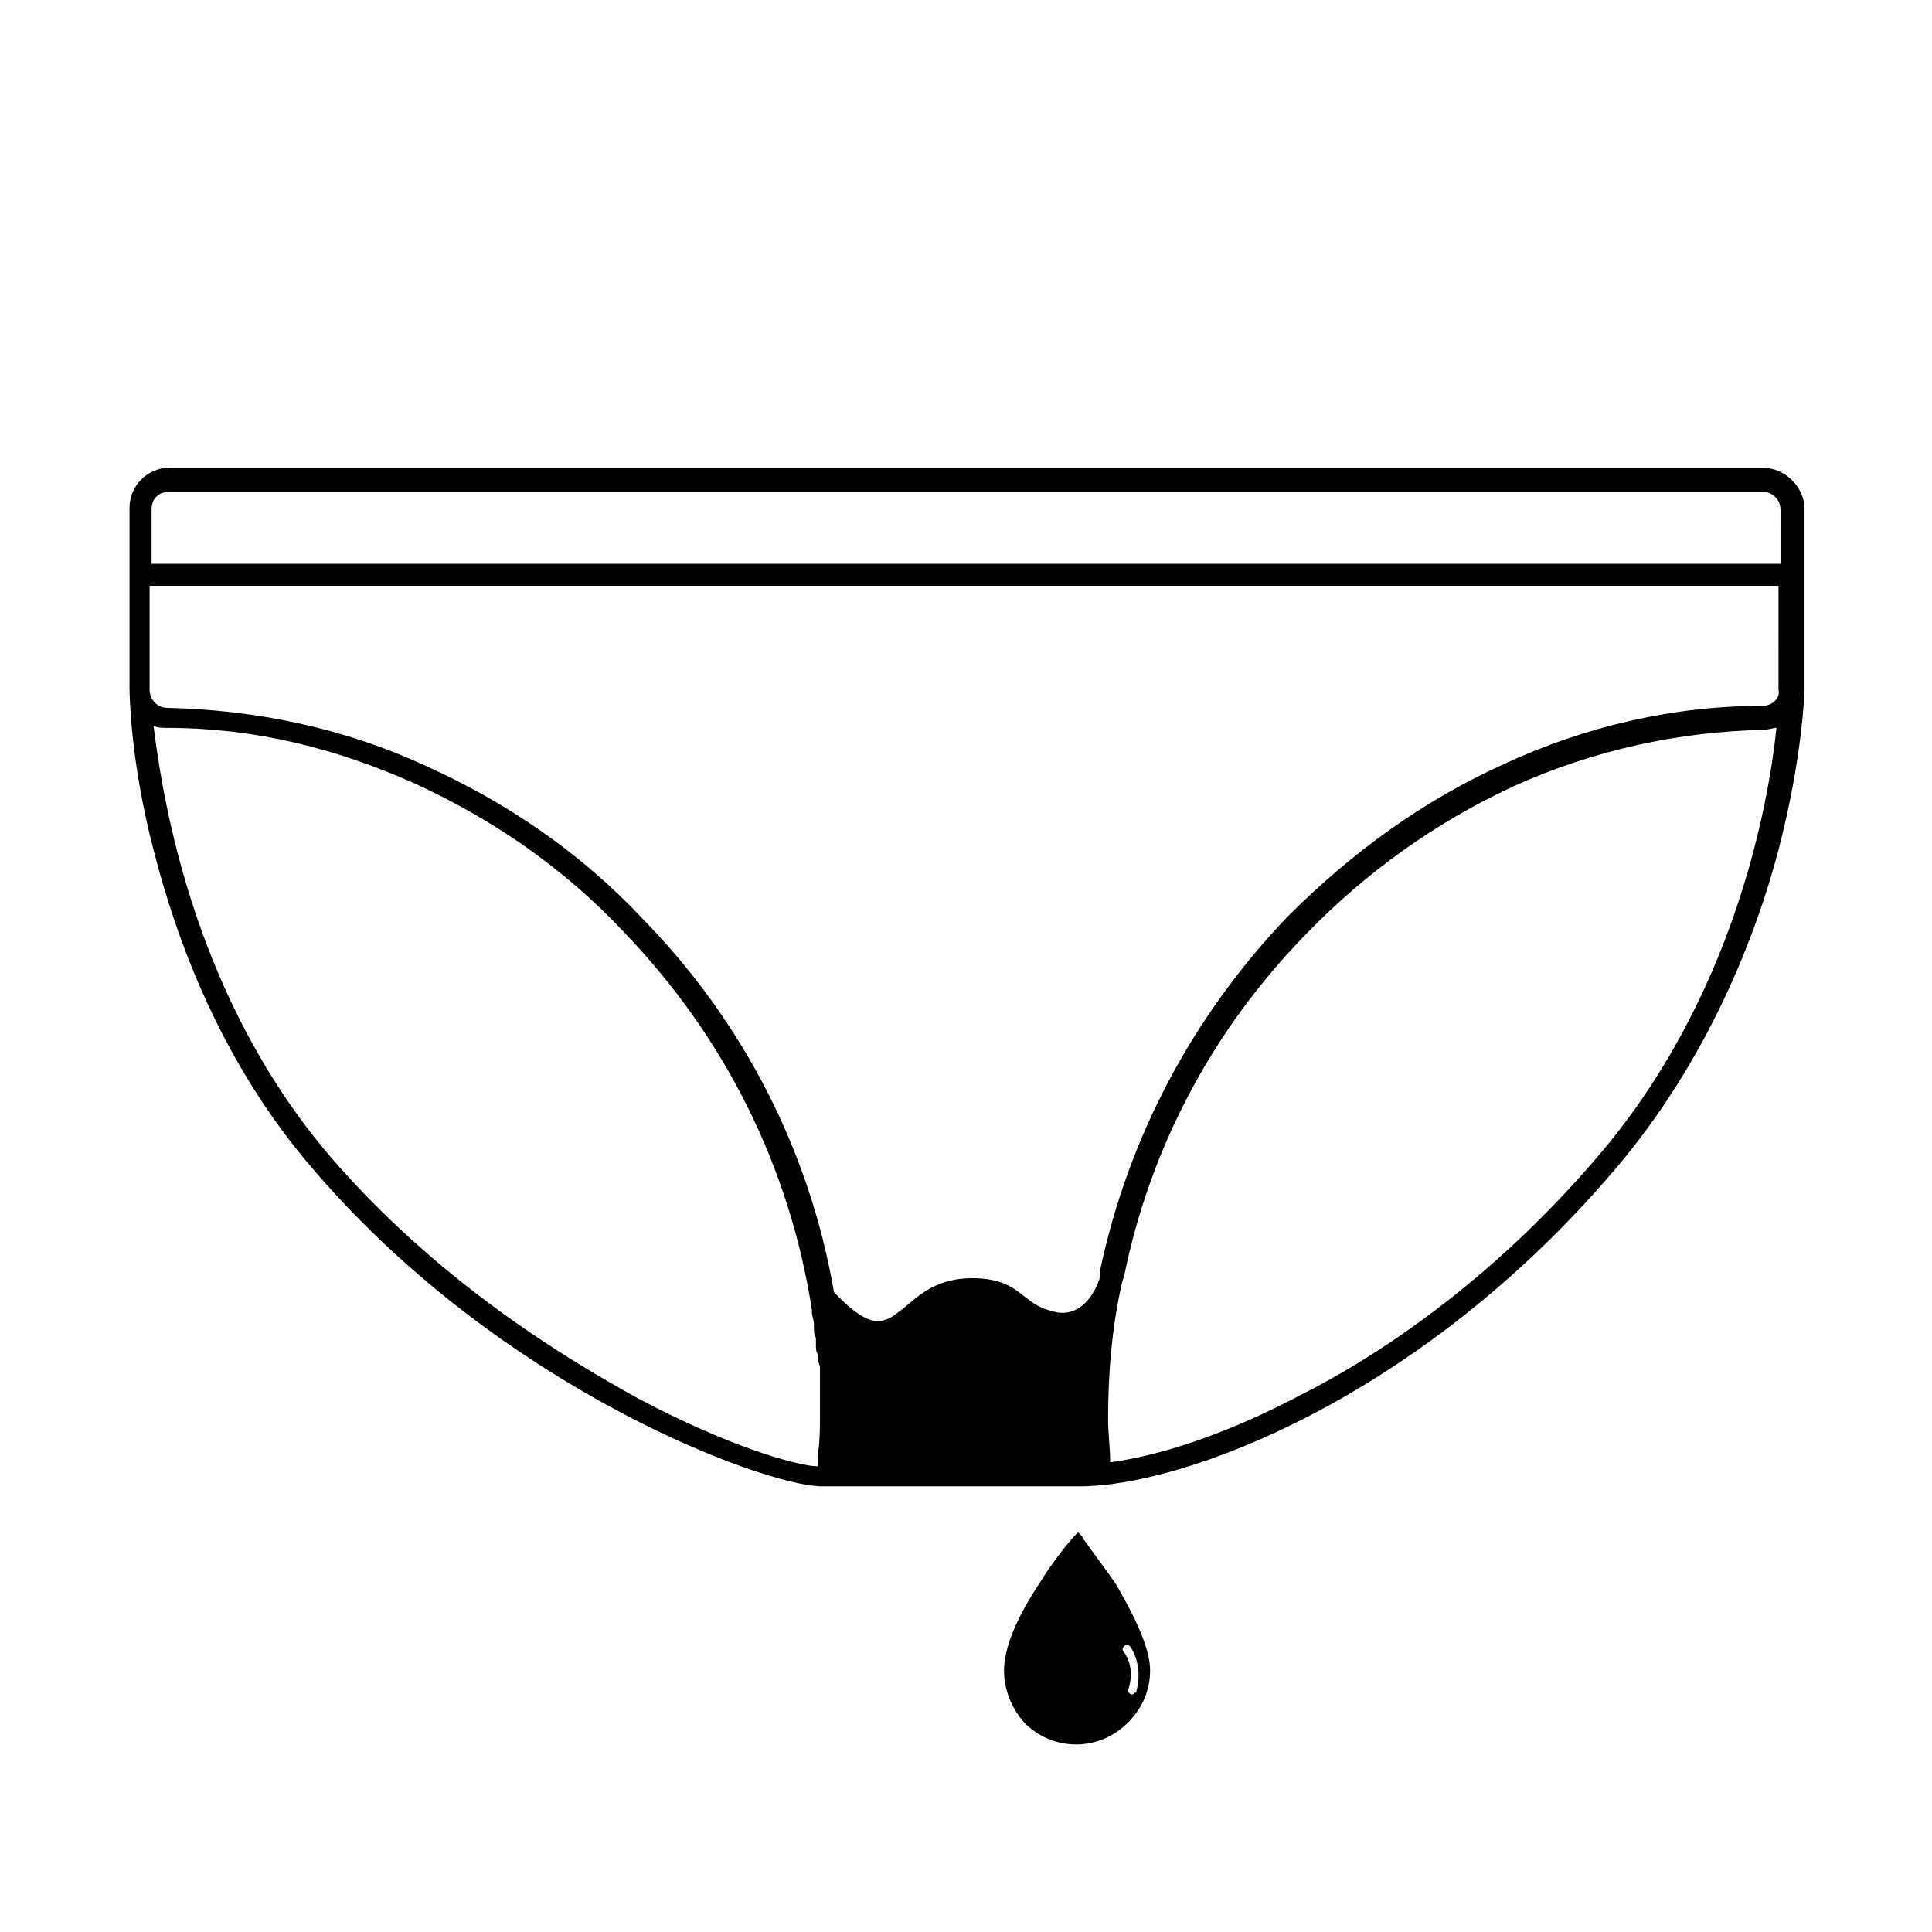 <?xml version="1.0" encoding="UTF-8"?>
<!-- Uploaded to: ICON Repo, www.svgrepo.com, Generator: ICON Repo Mixer Tools -->
<svg fill="#000000" width="800px" height="800px" version="1.1" viewBox="144 144 512 512" xmlns="http://www.w3.org/2000/svg">
 <g>
  <path d="m430.76 551.14-1.062-1.062-1.059 1.062s-4.773 5.305-9.016 12.199c-6.363 9.547-9.547 17.5-9.547 23.336 0 5.305 2.121 10.078 5.305 13.789 3.711 3.711 8.484 5.832 13.789 5.832 5.305 0 10.078-2.121 13.789-5.832 3.711-3.711 5.832-8.484 5.832-13.789 0-5.305-3.184-12.727-9.016-22.805-4.773-6.894-9.016-12.199-9.016-12.73zm11.137 29.168c0.531-0.531 1.062-0.531 1.59 0 0 0 3.711 4.773 1.59 12.199-0.531 0-0.531 0.531-1.062 0.531s-1.062-0.531-1.062-1.062c2.121-6.363-1.062-10.078-1.062-10.078-0.523-0.527-0.523-1.059 0.008-1.59z"/>
  <path d="m611.07 267.95h-422.14c-5.832 0-10.605 4.773-10.605 10.605v47.73c0 0.531 0 18.562 6.363 42.957 5.832 22.801 17.5 56.211 42.957 85.379 49.852 57.805 118.26 82.73 133.64 83.262h66.824 1.59 0.531c27.047 0 89.625-22.805 141.6-83.793 24.926-29.168 37.652-62.578 43.488-84.852 6.363-24.395 6.894-41.895 6.894-42.426v-0.531-48.262c-0.535-5.301-5.309-10.07-11.145-10.07zm-249.78 239.71v2.652 1.59 2.652 1.062 4.242 0.531c0 2.121 0 5.305-0.531 9.016v3.184c-4.773 0-22.805-4.773-47.73-18.031-21.215-11.668-53.562-31.82-81.141-63.641-36.059-41.898-44.547-93.34-47.195-114.55 1.062 0.531 2.652 0.531 3.711 0.531 22.805 0 44.547 5.305 65.762 14.848 20.684 9.547 39.242 22.273 55.152 39.242 27.047 28.105 44.016 62.578 49.852 100.23v0.531c0 1.062 0.531 2.121 0.531 3.184v1.062c0 1.062 0 1.59 0.531 2.652v1.59c0 1.062 0 2.121 0.531 2.652 0 1.062 0 2.121 0.531 3.184-0.004 0.527-0.004 1.059-0.004 1.59zm205.77-56.746c-28.637 33.41-58.867 53.031-79.02 63.109-20.152 10.605-37.652 15.91-49.852 17.5v-1.062c0-2.652-0.531-6.363-0.531-10.605 0-12.199 1.062-24.395 3.711-36.062l0.531-1.59c6.894-33.941 23.336-65.23 48.258-90.688 15.91-16.441 34.473-29.699 55.152-39.242 21.215-9.547 43.488-14.32 65.762-14.848 1.59 0 2.652-0.531 3.711-0.531-2.113 20.152-11.129 71.594-47.723 114.02zm48.262-124.1c0.531 2.121-1.59 4.242-4.242 4.242-23.336 0-46.668 5.305-68.41 15.379-21.215 9.547-40.305 23.336-57.273 40.305-25.457 26.516-42.426 58.867-49.852 93.867l-0.004 1.594c0 0.531-3.184 11.137-11.668 9.547-4.773-1.062-6.363-2.652-8.484-4.242-2.652-2.121-5.832-4.773-13.789-4.773-9.016 0-13.789 4.242-17.5 7.426-2.121 1.59-3.711 3.184-5.832 3.711-4.242 1.59-10.078-4.242-11.668-5.832l-1.59-1.59c-6.363-37.121-23.863-71.594-50.91-99.172-16.441-17.5-36.062-30.758-57.273-40.305-21.742-10.078-45.078-14.848-68.41-15.379-2.652 0-4.773-2.121-4.773-4.773v-27.578h431.68zm0.527-33.41h-431.68v-14.32c0-3.184 2.121-4.773 4.773-4.773h422.14c2.652 0 4.773 2.121 4.773 4.773z"/>
 </g>
</svg>